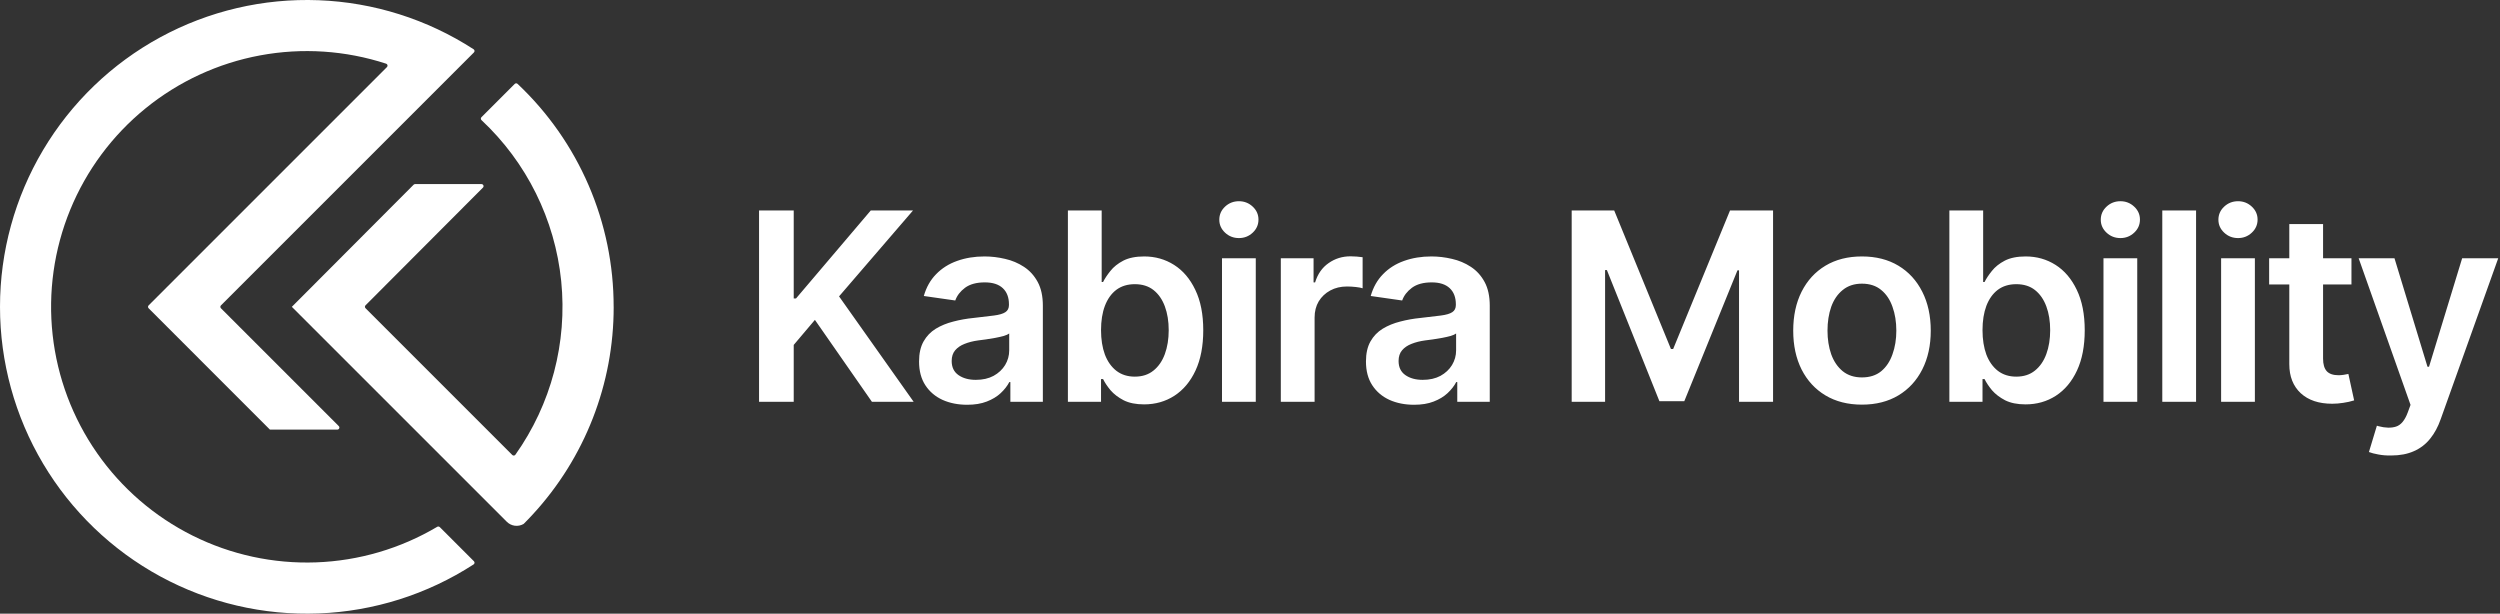 <svg xmlns="http://www.w3.org/2000/svg" fill="none" viewBox="0 0 1711 420" height="420" width="1711">
<rect x="0" y="0" width="1711" height="420" fill="#333333" stroke="none"/>
<path fill="white" d="M420 210.004C420.081 262.623 400.319 313.338 364.658 352.031C362.671 354.19 360.641 356.328 358.558 358.398C358.457 358.496 358.347 358.582 358.227 358.655C356.42 359.675 354.329 360.074 352.273 359.791C350.218 359.508 348.312 358.558 346.849 357.088L199.739 209.996L283.08 126.416C283.208 126.283 283.362 126.178 283.532 126.106C283.701 126.033 283.884 125.996 284.068 125.996H329.547C329.824 125.997 330.095 126.08 330.325 126.234C330.554 126.389 330.734 126.608 330.839 126.864C330.945 127.12 330.971 127.401 330.917 127.673C330.863 127.944 330.731 128.194 330.535 128.39L250.164 208.967C250.034 209.096 249.93 209.25 249.86 209.419C249.79 209.589 249.754 209.77 249.754 209.954C249.754 210.137 249.79 210.318 249.86 210.488C249.93 210.657 250.034 210.811 250.164 210.941L350.599 311.38C350.743 311.525 350.917 311.637 351.108 311.707C351.3 311.778 351.505 311.807 351.708 311.79C351.912 311.774 352.109 311.713 352.287 311.612C352.464 311.512 352.618 311.374 352.737 311.207C377.215 276.685 388.354 234.462 384.089 192.358C379.824 150.255 360.444 111.123 329.539 82.211C329.402 82.085 329.292 81.932 329.215 81.762C329.138 81.592 329.096 81.409 329.092 81.222C329.088 81.036 329.122 80.85 329.192 80.677C329.261 80.504 329.365 80.348 329.497 80.216L352.267 57.435C352.526 57.175 352.875 57.026 353.242 57.019C353.609 57.013 353.964 57.15 354.232 57.401C375.023 77.004 391.582 100.654 402.889 126.896C414.196 153.138 420.012 181.417 419.978 209.992L420 210.004Z" clip-rule="evenodd" fill-rule="evenodd"></path>
<path fill="white" d="M300.981 360.738L324.356 384.111C324.504 384.259 324.618 384.439 324.688 384.637C324.758 384.835 324.783 385.046 324.761 385.255C324.74 385.464 324.672 385.665 324.562 385.844C324.453 386.024 324.305 386.176 324.129 386.291C292.421 406.814 255.765 418.406 218.022 419.847C180.279 421.288 142.845 412.523 109.665 394.477C76.485 376.431 48.786 349.77 29.486 317.304C10.186 284.839 0 247.769 0 210C0 172.231 10.186 135.162 29.486 102.696C48.786 70.23 76.485 43.569 109.665 25.523C142.845 7.477 180.279 -1.288 218.022 0.153C255.765 1.594 292.421 13.186 324.129 33.709C324.305 33.824 324.453 33.977 324.562 34.156C324.672 34.335 324.74 34.536 324.761 34.745C324.783 34.954 324.758 35.165 324.688 35.363C324.618 35.561 324.504 35.741 324.356 35.889L151.218 209.009C151.089 209.138 150.986 209.292 150.915 209.462C150.845 209.631 150.809 209.812 150.809 209.996C150.809 210.179 150.845 210.361 150.915 210.53C150.986 210.699 151.089 210.853 151.218 210.983L231.863 291.623C232.058 291.819 232.192 292.068 232.246 292.34C232.3 292.611 232.272 292.893 232.167 293.149C232.061 293.405 231.882 293.624 231.653 293.778C231.423 293.933 231.153 294.016 230.876 294.017H184.724L101.715 210.983C101.585 210.853 101.482 210.699 101.412 210.53C101.341 210.361 101.305 210.179 101.305 209.996C101.305 209.812 101.341 209.631 101.412 209.462C101.482 209.292 101.585 209.138 101.715 209.009L264.826 45.914C264.995 45.745 265.118 45.535 265.183 45.305C265.249 45.075 265.254 44.832 265.2 44.599C265.145 44.366 265.032 44.151 264.871 43.974C264.71 43.797 264.507 43.664 264.28 43.588C236.456 34.512 206.801 32.557 178.027 37.903C149.253 43.248 122.278 55.723 99.572 74.186C76.865 92.649 59.15 116.511 48.048 143.589C36.946 170.667 32.812 200.096 36.023 229.184C39.234 258.272 49.688 286.091 66.429 310.096C83.17 334.1 105.663 353.524 131.851 366.59C158.038 379.656 187.084 385.947 216.332 384.888C245.579 383.829 274.094 375.454 299.268 360.528C299.532 360.372 299.84 360.309 300.144 360.348C300.449 360.386 300.731 360.525 300.948 360.742L300.981 360.738Z" clip-rule="evenodd" fill-rule="evenodd"></path>
<path fill="white" d="M519.492 275V144.043H543.223V204.248H544.805L595.957 144.043H624.873L574.248 202.842L625.312 275H596.748L557.725 218.926L543.223 236.064V275H519.492ZM661.963 277.021C655.693 277.021 650.068 275.908 645.088 273.682C640.107 271.396 636.182 268.057 633.311 263.662C630.439 259.268 629.004 253.848 629.004 247.402C629.004 241.895 630.029 237.324 632.08 233.691C634.131 230.059 636.914 227.158 640.43 224.99C644.004 222.822 648.018 221.182 652.471 220.068C656.924 218.896 661.523 218.076 666.27 217.607C672.07 216.963 676.758 216.406 680.332 215.938C683.906 215.469 686.484 214.707 688.066 213.652C689.707 212.598 690.527 210.957 690.527 208.73V208.291C690.527 203.545 689.121 199.854 686.309 197.217C683.496 194.58 679.395 193.262 674.004 193.262C668.32 193.262 663.809 194.492 660.469 196.953C657.188 199.414 654.961 202.314 653.789 205.654L632.256 202.578C633.955 196.602 636.768 191.621 640.693 187.637C644.619 183.594 649.395 180.576 655.02 178.584C660.703 176.533 666.973 175.508 673.828 175.508C678.516 175.508 683.203 176.064 687.891 177.178C692.578 178.232 696.885 180.049 700.811 182.627C704.736 185.205 707.871 188.662 710.215 192.998C712.559 197.334 713.73 202.754 713.73 209.258V275H691.494V261.465H690.791C689.385 264.16 687.393 266.709 684.814 269.111C682.295 271.455 679.131 273.359 675.322 274.824C671.572 276.289 667.119 277.021 661.963 277.021ZM667.852 259.971C672.539 259.971 676.582 259.062 679.98 257.246C683.379 255.371 686.016 252.91 687.891 249.863C689.766 246.758 690.703 243.389 690.703 239.756V228.242C689.941 228.828 688.711 229.385 687.012 229.912C685.312 230.381 683.379 230.82 681.211 231.23C679.043 231.641 676.904 231.992 674.795 232.285C672.744 232.578 670.957 232.812 669.434 232.988C665.977 233.457 662.871 234.248 660.117 235.361C657.422 236.416 655.283 237.881 653.701 239.756C652.119 241.631 651.328 244.062 651.328 247.051C651.328 251.328 652.881 254.551 655.986 256.719C659.092 258.887 663.047 259.971 667.852 259.971ZM782.988 276.758C777.422 276.758 772.764 275.82 769.014 273.945C765.322 272.012 762.334 269.727 760.049 267.09C757.822 264.395 756.123 261.846 754.951 259.443H753.545V275H730.869V144.043H753.984V192.998H754.951C756.123 190.654 757.793 188.135 759.961 185.439C762.129 182.686 765.059 180.342 768.75 178.408C772.5 176.475 777.275 175.508 783.076 175.508C790.635 175.508 797.461 177.441 803.555 181.309C809.648 185.176 814.482 190.859 818.057 198.359C821.689 205.859 823.506 215.088 823.506 226.045C823.506 236.826 821.748 245.996 818.232 253.555C814.717 261.113 809.883 266.885 803.73 270.869C797.637 274.795 790.723 276.758 782.988 276.758ZM776.66 257.773C781.758 257.773 786.006 256.396 789.404 253.643C792.861 250.889 795.469 247.109 797.227 242.305C798.984 237.5 799.863 232.051 799.863 225.957C799.863 219.863 798.984 214.443 797.227 209.697C795.469 204.951 792.891 201.23 789.492 198.535C786.094 195.84 781.816 194.492 776.66 194.492C771.68 194.492 767.461 195.781 764.004 198.359C760.605 200.938 757.998 204.6 756.182 209.346C754.424 214.033 753.545 219.57 753.545 225.957C753.545 232.285 754.424 237.852 756.182 242.656C757.998 247.402 760.635 251.123 764.092 253.818C767.549 256.455 771.738 257.773 776.66 257.773ZM836.338 275V176.738H859.453V275H836.338ZM847.939 162.939C844.248 162.939 841.084 161.709 838.447 159.248C835.811 156.787 834.492 153.828 834.492 150.371C834.492 146.855 835.811 143.867 838.447 141.406C841.084 138.945 844.248 137.715 847.939 137.715C851.572 137.715 854.707 138.945 857.344 141.406C859.98 143.867 861.299 146.826 861.299 150.283C861.299 153.799 859.98 156.787 857.344 159.248C854.707 161.709 851.572 162.939 847.939 162.939ZM876.592 275V176.738H899.004V193.262H900.059C901.816 187.52 904.893 183.125 909.287 180.078C913.682 176.973 918.691 175.42 924.316 175.42C925.547 175.42 926.953 175.479 928.535 175.596C930.176 175.713 931.523 175.859 932.578 176.035V197.305C931.582 196.953 930.029 196.66 927.92 196.426C925.811 196.191 923.789 196.074 921.855 196.074C917.578 196.074 913.77 196.982 910.43 198.799C907.09 200.615 904.453 203.105 902.52 206.27C900.645 209.434 899.707 213.125 899.707 217.344V275H876.592ZM967.822 277.021C961.553 277.021 955.928 275.908 950.947 273.682C945.967 271.396 942.041 268.057 939.17 263.662C936.299 259.268 934.863 253.848 934.863 247.402C934.863 241.895 935.889 237.324 937.939 233.691C939.99 230.059 942.773 227.158 946.289 224.99C949.863 222.822 953.877 221.182 958.33 220.068C962.783 218.896 967.383 218.076 972.129 217.607C977.93 216.963 982.617 216.406 986.191 215.938C989.766 215.469 992.344 214.707 993.926 213.652C995.566 212.598 996.387 210.957 996.387 208.73V208.291C996.387 203.545 994.98 199.854 992.168 197.217C989.355 194.58 985.254 193.262 979.863 193.262C974.18 193.262 969.668 194.492 966.328 196.953C963.047 199.414 960.82 202.314 959.648 205.654L938.115 202.578C939.814 196.602 942.627 191.621 946.553 187.637C950.479 183.594 955.254 180.576 960.879 178.584C966.562 176.533 972.832 175.508 979.688 175.508C984.375 175.508 989.062 176.064 993.75 177.178C998.438 178.232 1002.74 180.049 1006.67 182.627C1010.6 185.205 1013.73 188.662 1016.07 192.998C1018.42 197.334 1019.59 202.754 1019.59 209.258V275H997.354V261.465H996.65C995.244 264.16 993.252 266.709 990.674 269.111C988.154 271.455 984.99 273.359 981.182 274.824C977.432 276.289 972.979 277.021 967.822 277.021ZM973.711 259.971C978.398 259.971 982.441 259.062 985.84 257.246C989.238 255.371 991.875 252.91 993.75 249.863C995.625 246.758 996.562 243.389 996.562 239.756V228.242C995.801 228.828 994.57 229.385 992.871 229.912C991.172 230.381 989.238 230.82 987.07 231.23C984.902 231.641 982.764 231.992 980.654 232.285C978.604 232.578 976.816 232.812 975.293 232.988C971.836 233.457 968.73 234.248 965.977 235.361C963.281 236.416 961.143 237.881 959.561 239.756C957.979 241.631 957.188 244.062 957.188 247.051C957.188 251.328 958.74 254.551 961.846 256.719C964.951 258.887 968.906 259.971 973.711 259.971ZM1075.66 144.043H1104.76L1143.6 238.877H1145.1L1184.03 144.043H1213.48V275H1190.19V185H1189.13L1152.74 274.561H1135.69L1099.75 184.824H1098.52V275H1075.66V144.043ZM1274.3 276.934C1264.69 276.934 1256.37 274.824 1249.34 270.605C1242.3 266.387 1236.86 260.469 1232.99 252.852C1229.18 245.234 1227.28 236.387 1227.28 226.309C1227.28 216.172 1229.18 207.295 1232.99 199.678C1236.86 192.002 1242.3 186.055 1249.34 181.836C1256.37 177.617 1264.69 175.508 1274.3 175.508C1283.91 175.508 1292.23 177.617 1299.26 181.836C1306.29 186.055 1311.74 192.002 1315.61 199.678C1319.47 207.295 1321.41 216.172 1321.41 226.309C1321.41 236.387 1319.47 245.234 1315.61 252.852C1311.74 260.469 1306.29 266.387 1299.26 270.605C1292.23 274.824 1283.91 276.934 1274.3 276.934ZM1274.3 258.301C1279.63 258.301 1284.02 256.895 1287.48 254.082C1290.94 251.211 1293.52 247.344 1295.21 242.48C1296.97 237.617 1297.85 232.227 1297.85 226.309C1297.85 220.273 1296.97 214.824 1295.21 209.961C1293.52 205.098 1290.94 201.26 1287.48 198.447C1284.02 195.576 1279.63 194.141 1274.3 194.141C1269.08 194.141 1264.72 195.576 1261.2 198.447C1257.69 201.26 1255.05 205.098 1253.29 209.961C1251.59 214.824 1250.74 220.273 1250.74 226.309C1250.74 232.227 1251.59 237.617 1253.29 242.48C1255.05 247.344 1257.69 251.211 1261.2 254.082C1264.72 256.895 1269.08 258.301 1274.3 258.301ZM1386.27 276.758C1380.7 276.758 1376.04 275.82 1372.29 273.945C1368.6 272.012 1365.62 269.727 1363.33 267.09C1361.1 264.395 1359.4 261.846 1358.23 259.443H1356.83V275H1334.15V144.043H1357.27V192.998H1358.23C1359.4 190.654 1361.07 188.135 1363.24 185.439C1365.41 182.686 1368.34 180.342 1372.03 178.408C1375.78 176.475 1380.56 175.508 1386.36 175.508C1393.92 175.508 1400.74 177.441 1406.84 181.309C1412.93 185.176 1417.76 190.859 1421.34 198.359C1424.97 205.859 1426.79 215.088 1426.79 226.045C1426.79 236.826 1425.03 245.996 1421.51 253.555C1418 261.113 1413.16 266.885 1407.01 270.869C1400.92 274.795 1394 276.758 1386.27 276.758ZM1379.94 257.773C1385.04 257.773 1389.29 256.396 1392.69 253.643C1396.14 250.889 1398.75 247.109 1400.51 242.305C1402.27 237.5 1403.14 232.051 1403.14 225.957C1403.14 219.863 1402.27 214.443 1400.51 209.697C1398.75 204.951 1396.17 201.23 1392.77 198.535C1389.38 195.84 1385.1 194.492 1379.94 194.492C1374.96 194.492 1370.74 195.781 1367.29 198.359C1363.89 200.938 1361.28 204.6 1359.46 209.346C1357.71 214.033 1356.83 219.57 1356.83 225.957C1356.83 232.285 1357.71 237.852 1359.46 242.656C1361.28 247.402 1363.92 251.123 1367.37 253.818C1370.83 256.455 1375.02 257.773 1379.94 257.773ZM1439.62 275V176.738H1462.73V275H1439.62ZM1451.22 162.939C1447.53 162.939 1444.37 161.709 1441.73 159.248C1439.09 156.787 1437.77 153.828 1437.77 150.371C1437.77 146.855 1439.09 143.867 1441.73 141.406C1444.37 138.945 1447.53 137.715 1451.22 137.715C1454.85 137.715 1457.99 138.945 1460.62 141.406C1463.26 143.867 1464.58 146.826 1464.58 150.283C1464.58 153.799 1463.26 156.787 1460.62 159.248C1457.99 161.709 1454.85 162.939 1451.22 162.939ZM1502.99 144.043V275H1479.87V144.043H1502.99ZM1520.13 275V176.738H1543.24V275H1520.13ZM1531.73 162.939C1528.04 162.939 1524.87 161.709 1522.24 159.248C1519.6 156.787 1518.28 153.828 1518.28 150.371C1518.28 146.855 1519.6 143.867 1522.24 141.406C1524.87 138.945 1528.04 137.715 1531.73 137.715C1535.36 137.715 1538.5 138.945 1541.13 141.406C1543.77 143.867 1545.09 146.826 1545.09 150.283C1545.09 153.799 1543.77 156.787 1541.13 159.248C1538.5 161.709 1535.36 162.939 1531.73 162.939ZM1609.34 176.738V194.668H1553V176.738H1609.34ZM1566.8 153.359H1589.91V245.469C1589.91 249.336 1590.76 252.207 1592.46 254.082C1594.16 255.898 1596.86 256.807 1600.55 256.807C1601.54 256.807 1602.66 256.719 1603.89 256.543C1605.12 256.367 1606.23 256.162 1607.23 255.928L1611.18 274.033C1608.72 274.795 1606.23 275.352 1603.71 275.703C1601.19 276.113 1598.67 276.318 1596.15 276.318C1587.01 276.318 1579.83 273.916 1574.62 269.111C1569.4 264.248 1566.8 257.627 1566.8 249.248V153.359ZM1636.49 311.738C1633.33 311.797 1630.4 311.562 1627.71 311.035C1625.07 310.566 1622.93 310.01 1621.29 309.365L1626.74 291.348L1627.88 291.699C1632.57 292.93 1636.55 293.018 1639.83 291.963C1643.17 290.908 1645.84 287.715 1647.83 282.383L1649.77 277.109L1614.26 176.738H1638.78L1661.37 251.006H1662.42L1685.1 176.738H1709.79L1670.42 286.865C1668.6 292.08 1666.2 296.533 1663.21 300.225C1660.22 303.975 1656.53 306.816 1652.14 308.75C1647.74 310.742 1642.53 311.738 1636.49 311.738Z"></path>
</svg>
